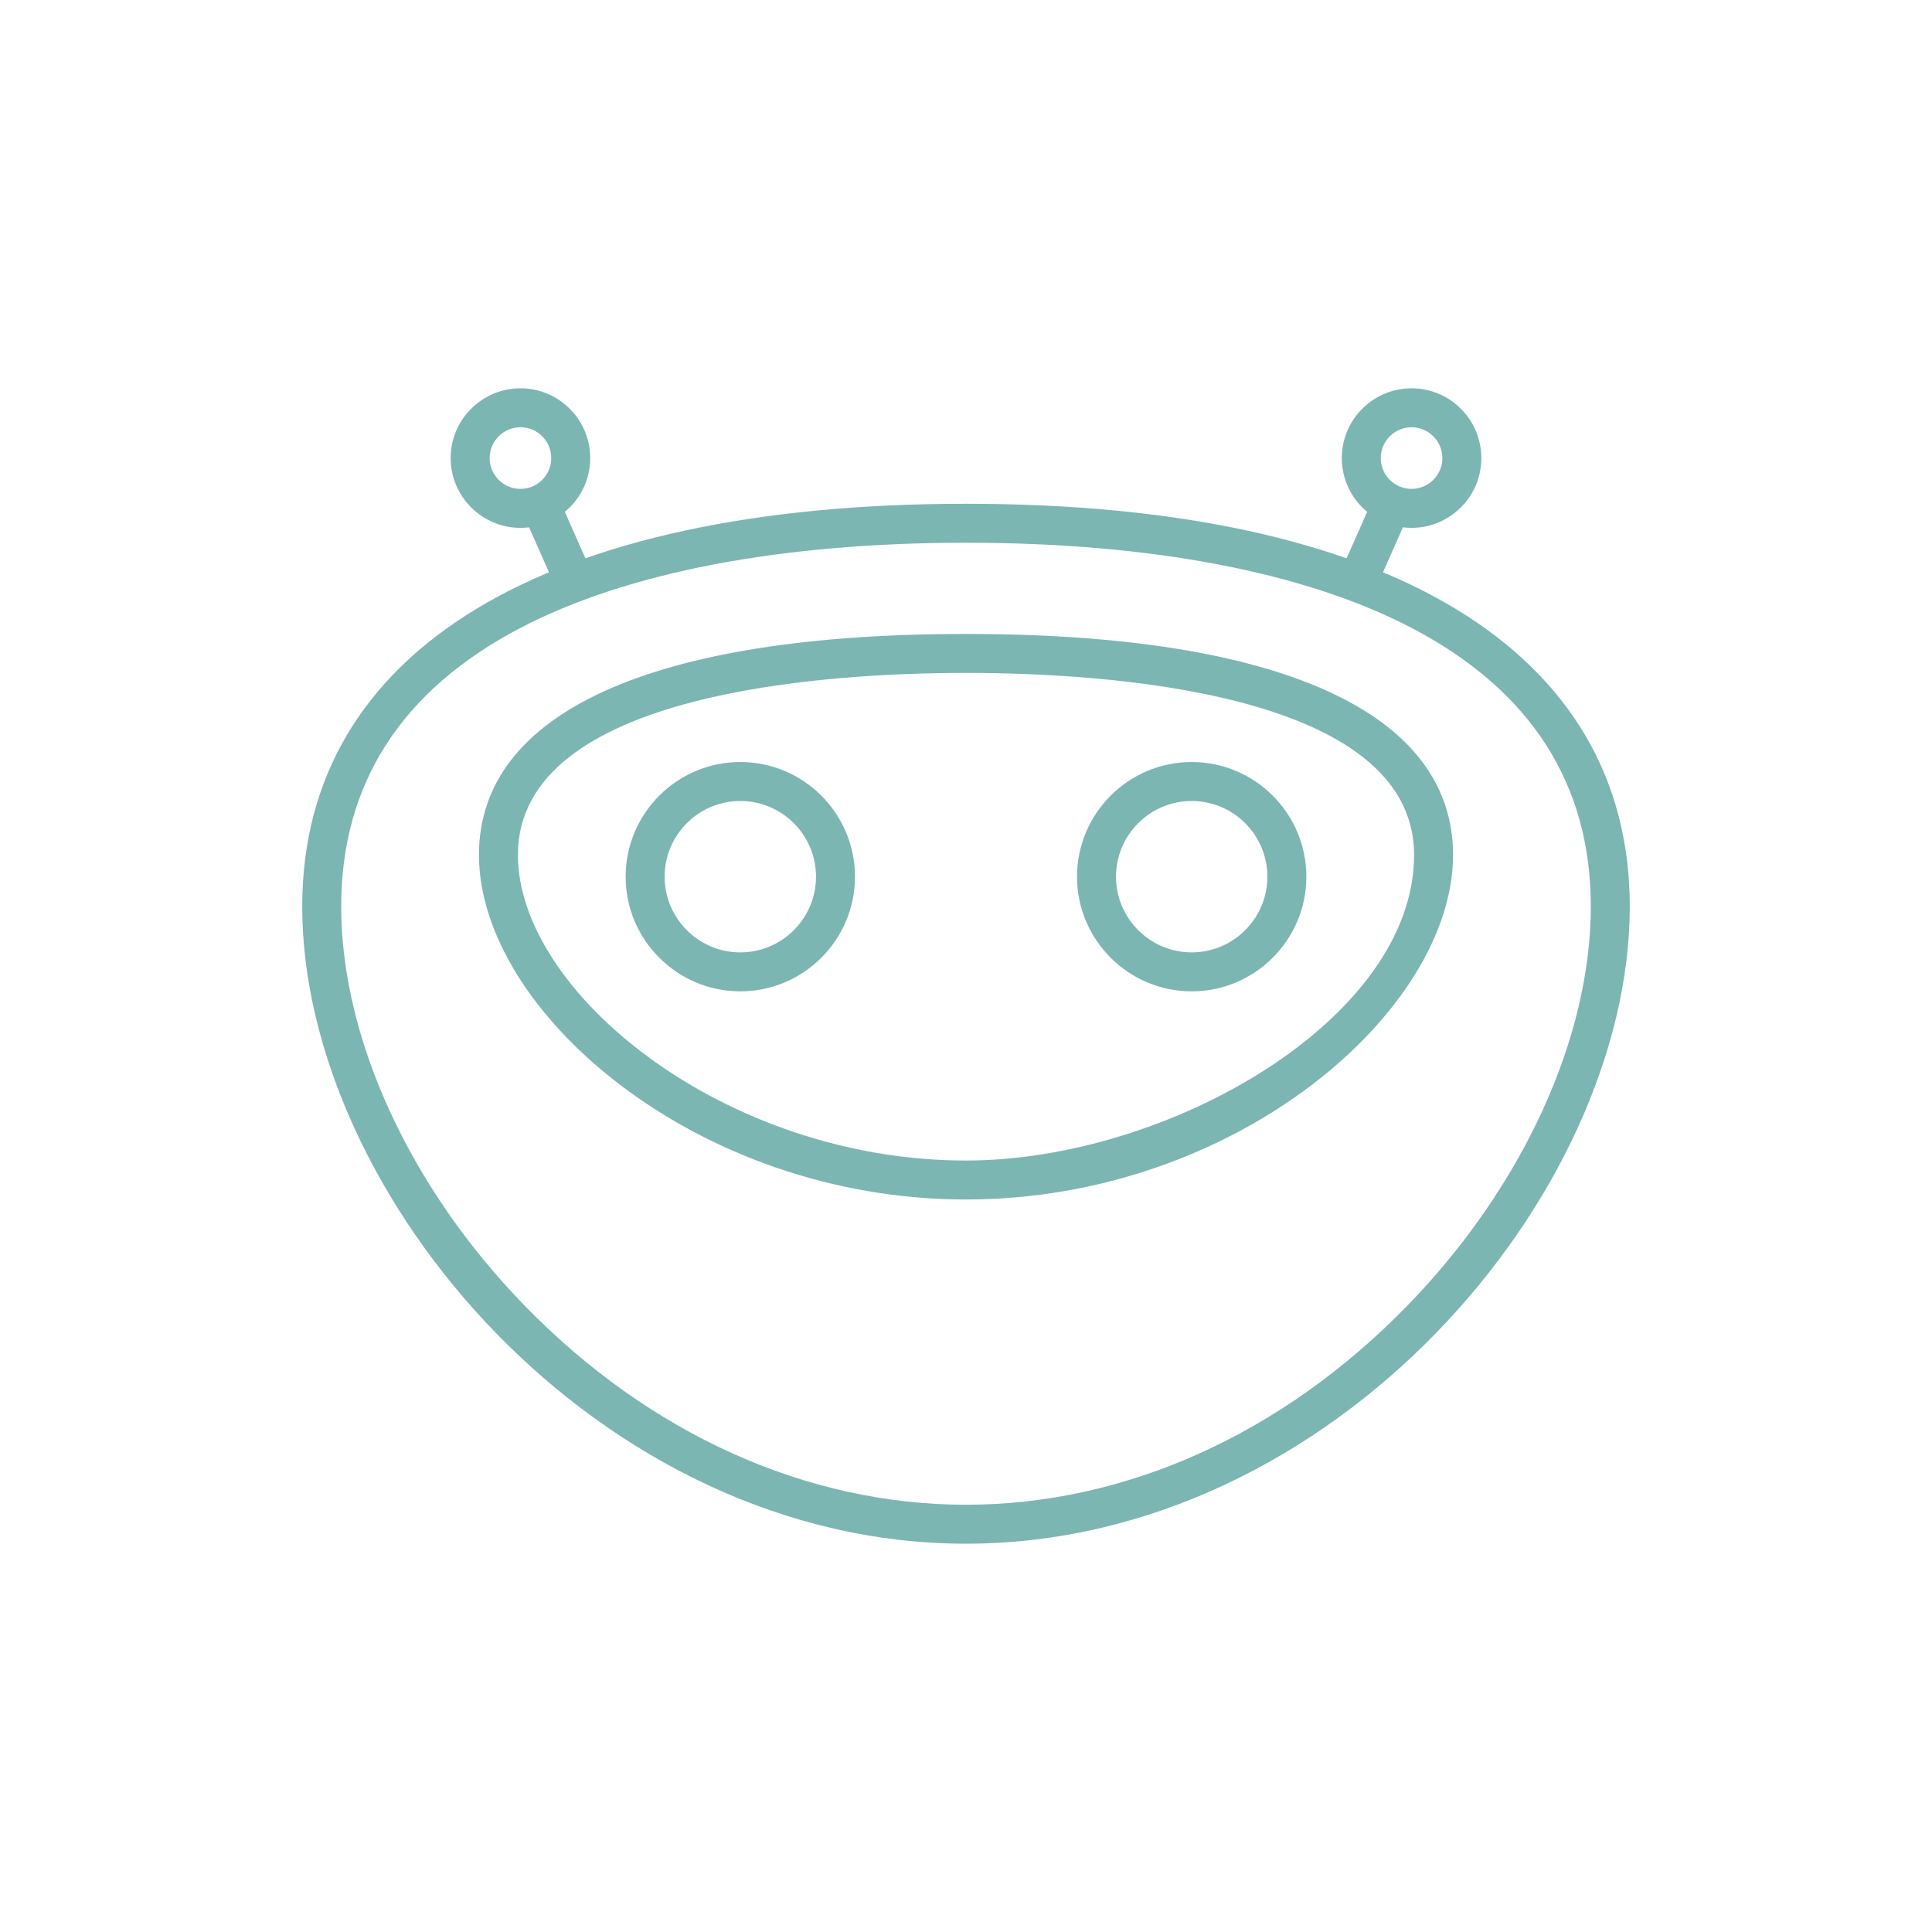 <?xml version="1.0" encoding="UTF-8"?>
<svg id="_ëÎÓÈ_1" data-name="ëÎÓÈ 1" xmlns="http://www.w3.org/2000/svg" viewBox="0 0 500 500">
  <defs>
    <style>
      .cls-1 {
        fill: #7cb6b2;
      }
    </style>
  </defs>
  <path class="cls-1" d="M191.593,256.56c-16.363,0-29.675-13.311-29.675-29.675s13.313-29.675,29.675-29.675,29.675,13.311,29.675,29.675-13.313,29.675-29.675,29.675ZM191.593,207.294c-10.803,0-19.591,8.79-19.591,19.591,0,10.801,8.788,19.591,19.591,19.591s19.591-8.79,19.591-19.591c0-10.802-8.788-19.591-19.591-19.591Z"/>
  <path class="cls-1" d="M308.408,256.56c-16.363,0-29.675-13.311-29.675-29.675s13.313-29.675,29.675-29.675,29.675,13.311,29.675,29.675-13.313,29.675-29.675,29.675ZM308.408,207.294c-10.803,0-19.591,8.79-19.591,19.591,0,10.801,8.788,19.591,19.591,19.591s19.591-8.79,19.591-19.591c0-10.802-8.788-19.591-19.591-19.591Z"/>
  <path class="cls-1" d="M250,310.429c-69.821,0-126.046-48.777-126.046-89.161,0-36.889,44.763-57.206,126.046-57.206s126.046,20.317,126.046,57.206c0,40.384-56.224,89.161-126.046,89.161ZM250,174.146c-34.866,0-115.962,4.592-115.962,47.122,0,35.595,53.509,79.077,115.962,79.077,52.2,0,115.962-36.49,115.962-79.077,0-42.531-81.095-47.122-115.962-47.122Z"/>
  <path class="cls-1" d="M250,399.509c-95.158,0-171.784-90.23-171.784-164.934,0-66.221,62.613-104.199,171.784-104.199s171.784,37.978,171.784,104.199c0,74.704-76.626,164.934-171.784,164.934ZM250,140.459c-47.978,0-87.937,7.667-115.559,22.174-30.616,16.083-46.14,40.285-46.14,71.941,0,34.126,17.723,72.726,47.411,103.257,32.352,33.271,72.94,51.593,114.289,51.593s81.938-18.322,114.289-51.593c29.688-30.531,47.411-69.131,47.411-103.257,0-31.656-15.524-55.862-46.139-71.941-27.623-14.507-67.583-22.174-115.561-22.174Z"/>
  <path class="cls-1" d="M147.839,153.689c-1.933,0-3.777-1.117-4.612-2.996l-7.145-16.111c-1.129-2.546.02-5.526,2.565-6.654,2.549-1.128,5.525.02,6.653,2.563l7.145,16.111c1.13,2.546-.02,5.526-2.565,6.654-.664.295-1.359.433-2.041.433Z"/>
  <path class="cls-1" d="M134.688,136.607c-9.958,0-18.058-8.1-18.058-18.058,0-9.957,8.1-18.058,18.058-18.058,9.957,0,18.059,8.101,18.059,18.058,0,9.958-8.102,18.058-18.059,18.058ZM134.688,110.575c-4.396,0-7.974,3.576-7.974,7.974s3.578,7.974,7.974,7.974c4.397,0,7.975-3.576,7.975-7.974s-3.578-7.974-7.975-7.974Z"/>
  <path class="cls-1" d="M352.161,153.689c-.684,0-1.377-.138-2.041-.433-2.546-1.128-3.694-4.108-2.565-6.654l7.146-16.111c1.128-2.543,4.109-3.694,6.653-2.563,2.546,1.128,3.694,4.108,2.565,6.654l-7.147,16.111c-.834,1.879-2.679,2.996-4.612,2.996Z"/>
  <path class="cls-1" d="M365.312,136.607c-9.958,0-18.058-8.1-18.058-18.058,0-9.957,8.1-18.058,18.058-18.058,9.957,0,18.058,8.101,18.058,18.058,0,9.958-8.1,18.058-18.058,18.058ZM365.312,110.575c-4.396,0-7.974,3.576-7.974,7.974s3.578,7.974,7.974,7.974c4.396,0,7.974-3.576,7.974-7.974s-3.578-7.974-7.974-7.974Z"/>
</svg>
